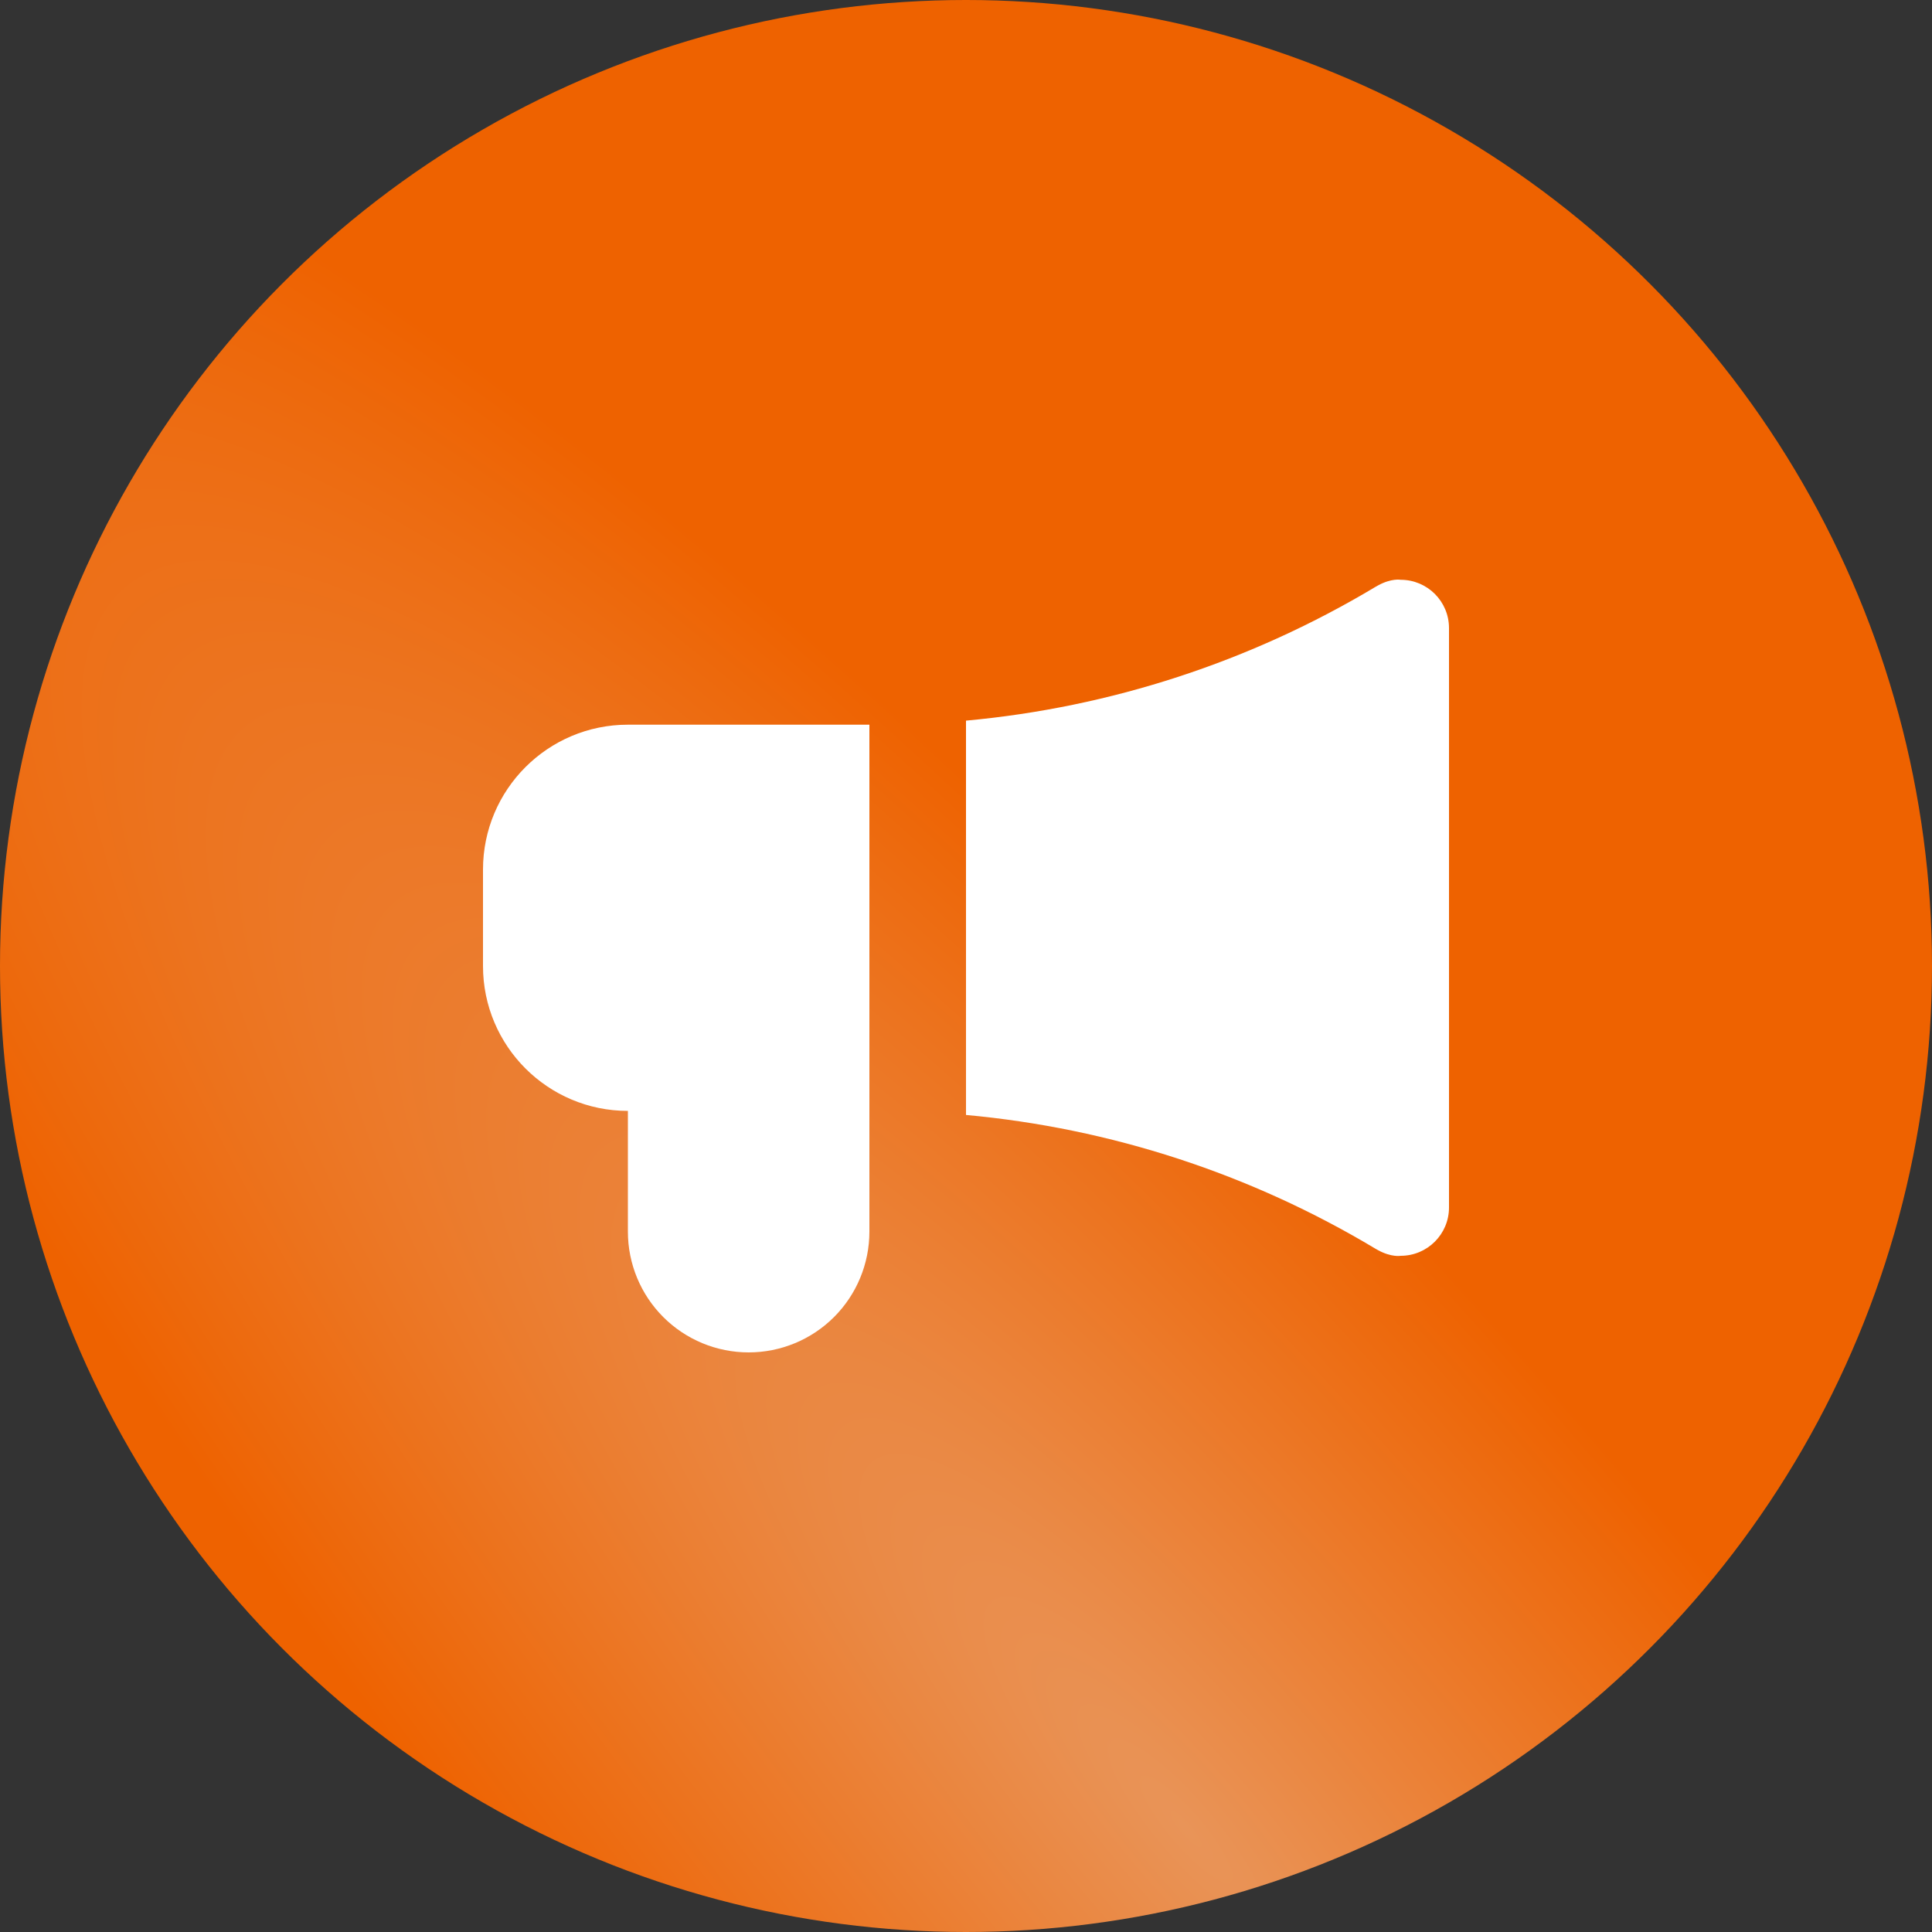 <?xml version="1.0" encoding="UTF-8"?> <svg xmlns="http://www.w3.org/2000/svg" width="50" height="50" viewBox="0 0 50 50" fill="none"><rect x="0" y="0" width="50" height="50" fill="#333333" stroke="none"/><circle cx="25" cy="25" r="25" fill="url(#paint0_radial_276_146)"></circle><path fill-rule="evenodd" clip-rule="evenodd" d="M16.25 28.75C14.179 28.75 12.5 27.071 12.5 25V22.505C12.5 20.434 14.179 18.755 16.25 18.755H22.5V31.875C22.5 32.704 22.171 33.499 21.585 34.085C20.999 34.671 20.204 35 19.375 35C18.546 35 17.751 34.671 17.165 34.085C16.579 33.499 16.25 32.704 16.25 31.875V28.75ZM25 18.65C28.739 18.307 32.362 17.127 35.599 15.187C35.62 15.175 35.641 15.162 35.663 15.151C36.014 14.959 36.25 15.005 36.25 15.005C36.94 15.005 37.5 15.564 37.5 16.255V31.25C37.5 31.94 36.94 32.5 36.25 32.5C36.25 32.5 36.014 32.545 35.663 32.354C35.641 32.343 35.62 32.33 35.599 32.318C32.362 30.376 28.739 29.197 25 28.855V18.65Z" fill="white"></path><defs><radialGradient id="paint0_radial_276_146" cx="0" cy="0" r="1" gradientUnits="userSpaceOnUse" gradientTransform="translate(30.913 47.54) rotate(49.542) scale(59.867 14.615)"><stop stop-color="#E99458"></stop><stop offset="1" stop-color="#EE6200"></stop></radialGradient></defs></svg> 